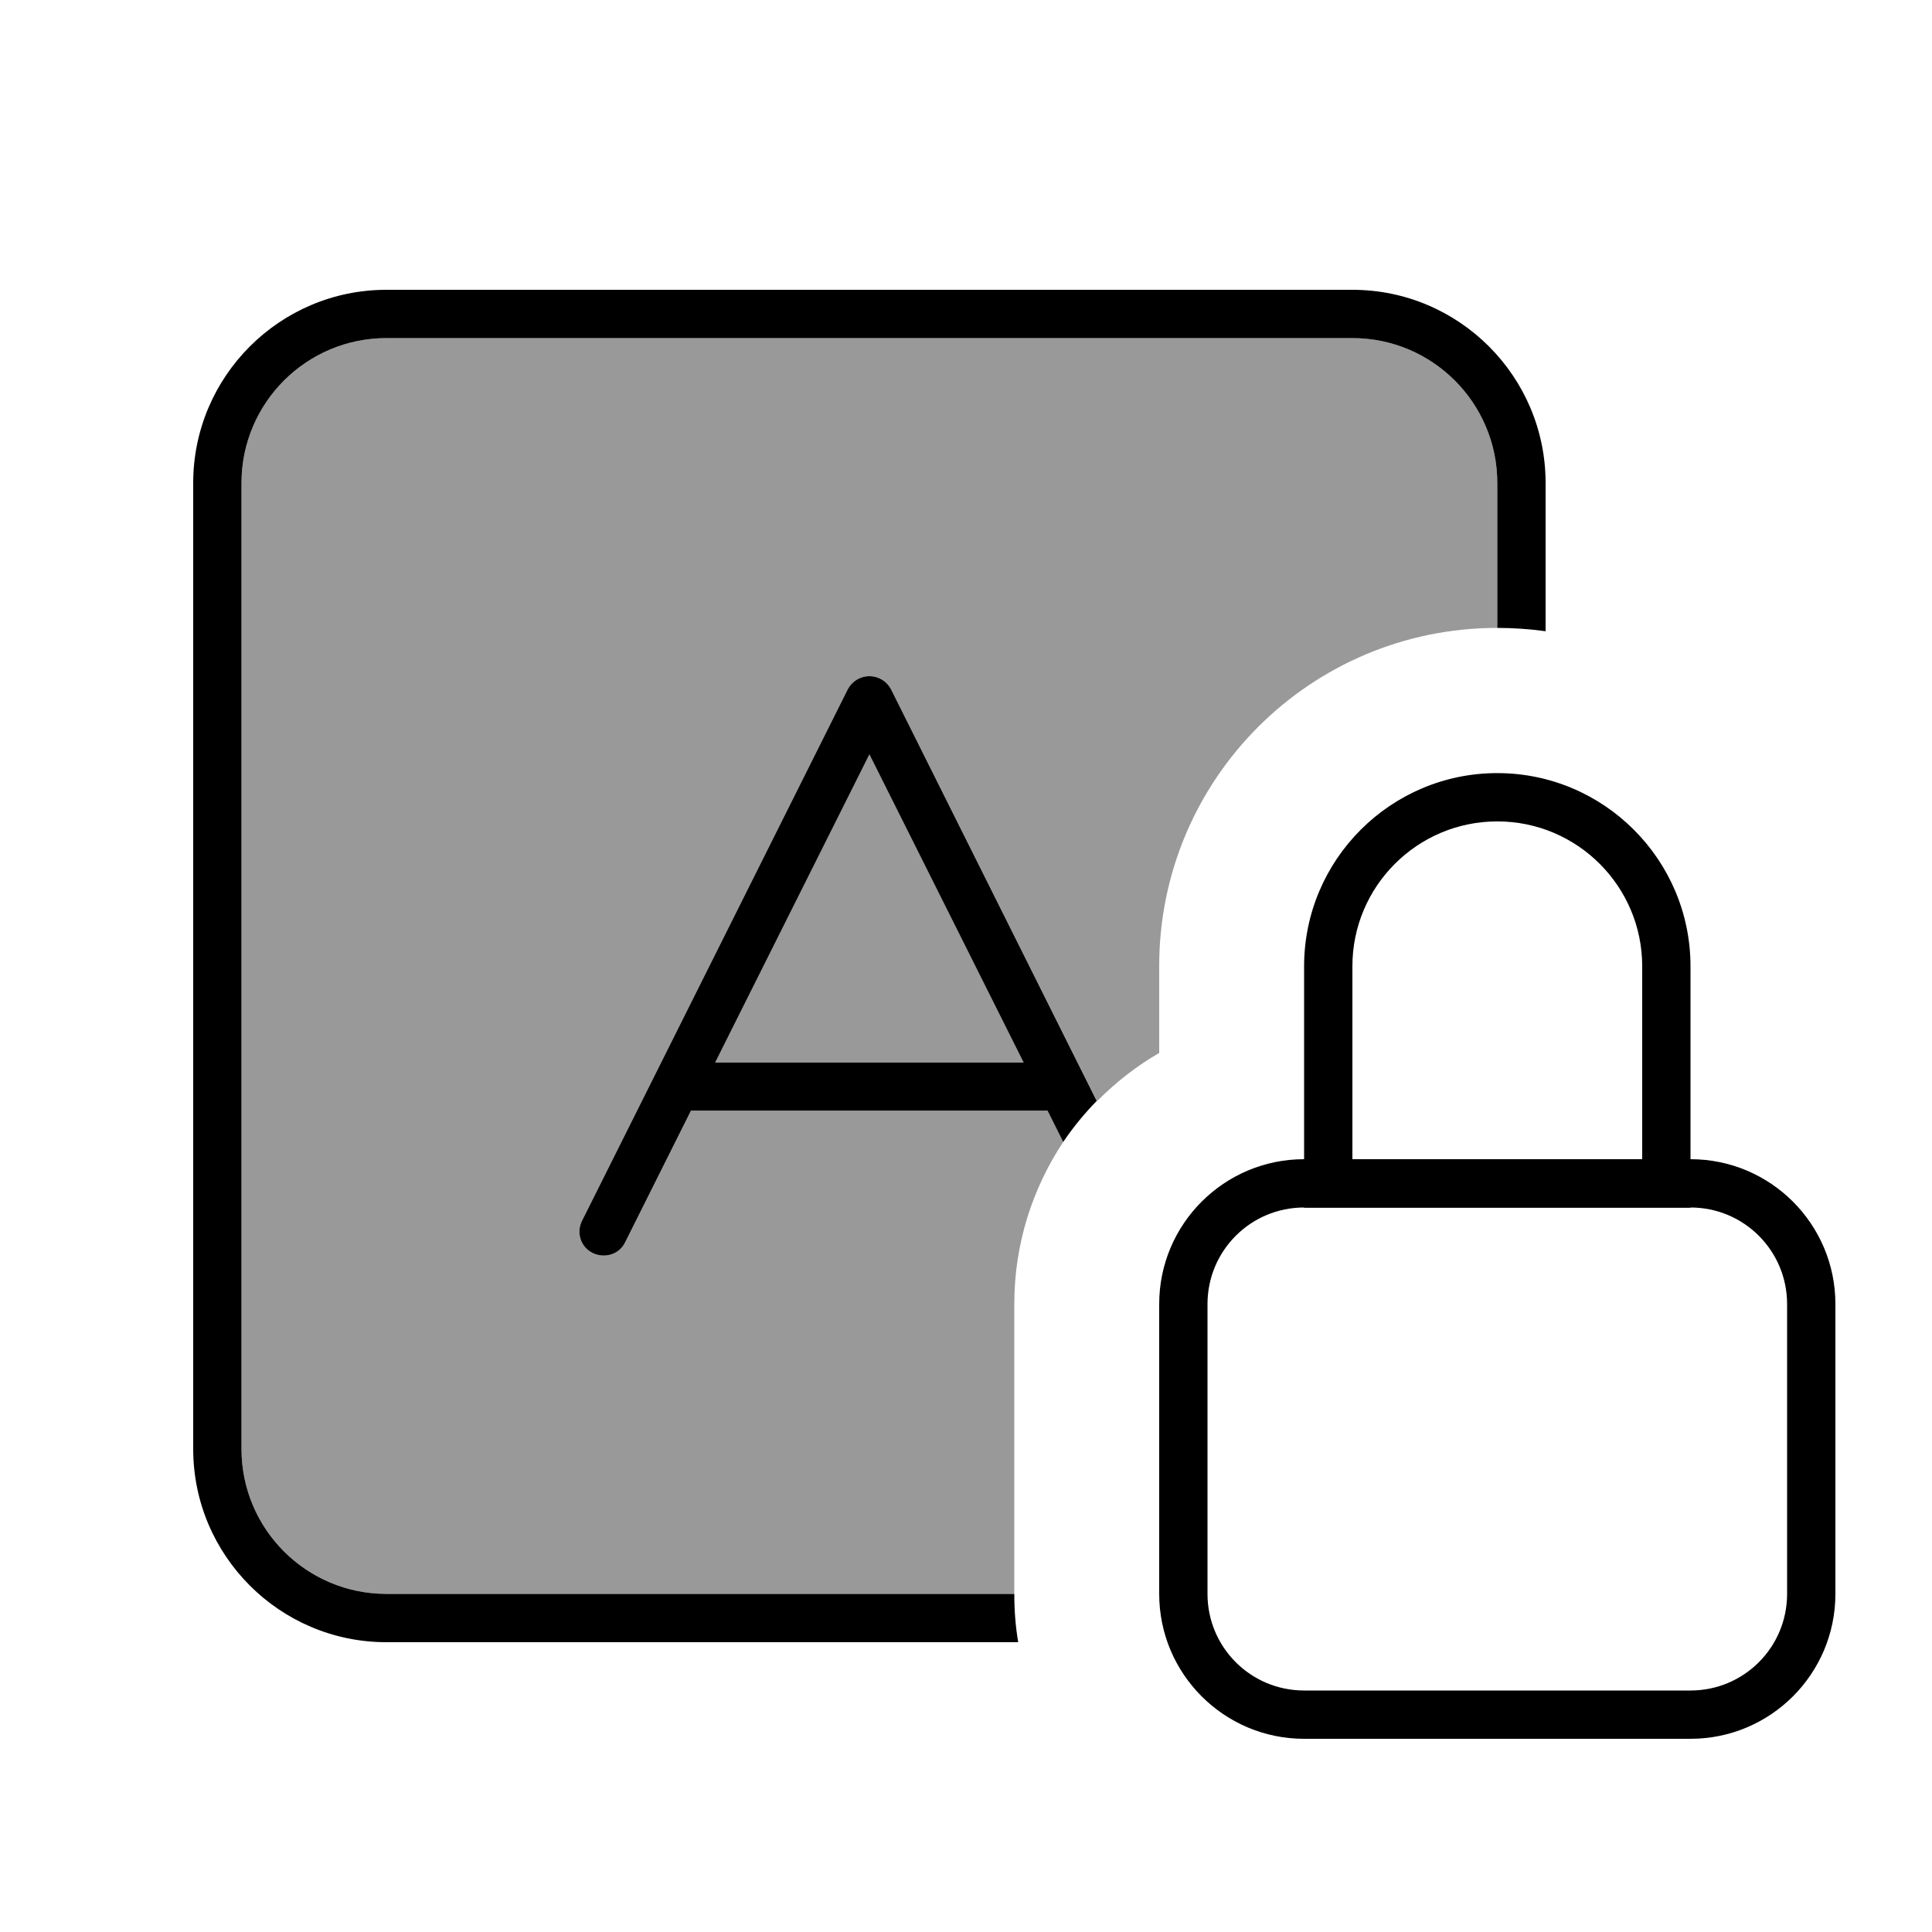 <svg xmlns="http://www.w3.org/2000/svg" viewBox="0 0 640 640"><!--! Font Awesome Pro 7.1.0 by @fontawesome - https://fontawesome.com License - https://fontawesome.com/license (Commercial License) Copyright 2025 Fonticons, Inc. --><path opacity=".4" fill="currentColor" d="M80 160C80 133.5 101.5 112 128 112L448 112C474.5 112 496 133.5 496 160C496 176 496 192 496 208C434.1 208 384 258.1 384 320L384 348.8C376.4 353.2 369.5 358.6 363.4 364.8L295.2 228.4C293.8 225.7 291.1 224 288 224C284.9 224 282.2 225.7 280.8 228.4L192.8 404.4C190.8 408.4 192.4 413.2 196.4 415.1C200.4 417 205.2 415.5 207.1 411.5L228.9 367.9L347 367.9L352.2 378.3C342 393.7 336 412.1 336 431.9L336 528L128 528C101.5 528 80 506.5 80 480L80 160zM236.9 352L288 249.9L339.1 352L236.9 352z"/><path fill="currentColor" d="M128 112L448 112C474.5 112 496 133.5 496 160L496 208C501.4 208 506.8 208.4 512 209.1L512 160C512 124.7 483.3 96 448 96L128 96C92.7 96 64 124.7 64 160L64 480C64 515.3 92.7 544 128 544L337.3 544C336.4 538.8 336 533.5 336 528L128 528C101.5 528 80 506.5 80 480L80 160C80 133.5 101.5 112 128 112zM295.2 228.4C293.8 225.7 291.1 224 288 224C284.9 224 282.2 225.7 280.8 228.4L192.8 404.4C190.8 408.4 192.4 413.2 196.4 415.1C200.4 417 205.2 415.5 207.1 411.5L228.9 367.9L347 367.9L352.2 378.3C355.5 373.4 359.2 368.9 363.3 364.7L295.2 228.4zM288 249.9L339.1 352L236.9 352L288 249.9zM544 320.1L544 384L448 384L448 320.1C448 293.6 469.5 272.1 496 272.1C522.5 272.1 544 293.6 544 320.1zM400 432C400 414.3 414.3 400 432 400L432 400.1L560 400.1L560 400C577.7 400 592 414.3 592 432L592 528C592 545.7 577.7 560 560 560L432 560C414.3 560 400 545.7 400 528L400 432zM560 320.1C560 284.8 531.3 256.1 496 256.1C460.7 256.1 432 284.8 432 320.1L432 384C405.5 384 384 405.5 384 432L384 528C384 554.5 405.5 576 432 576L560 576C586.5 576 608 554.5 608 528L608 432C608 405.5 586.5 384 560 384L560 320.1z"/></svg>